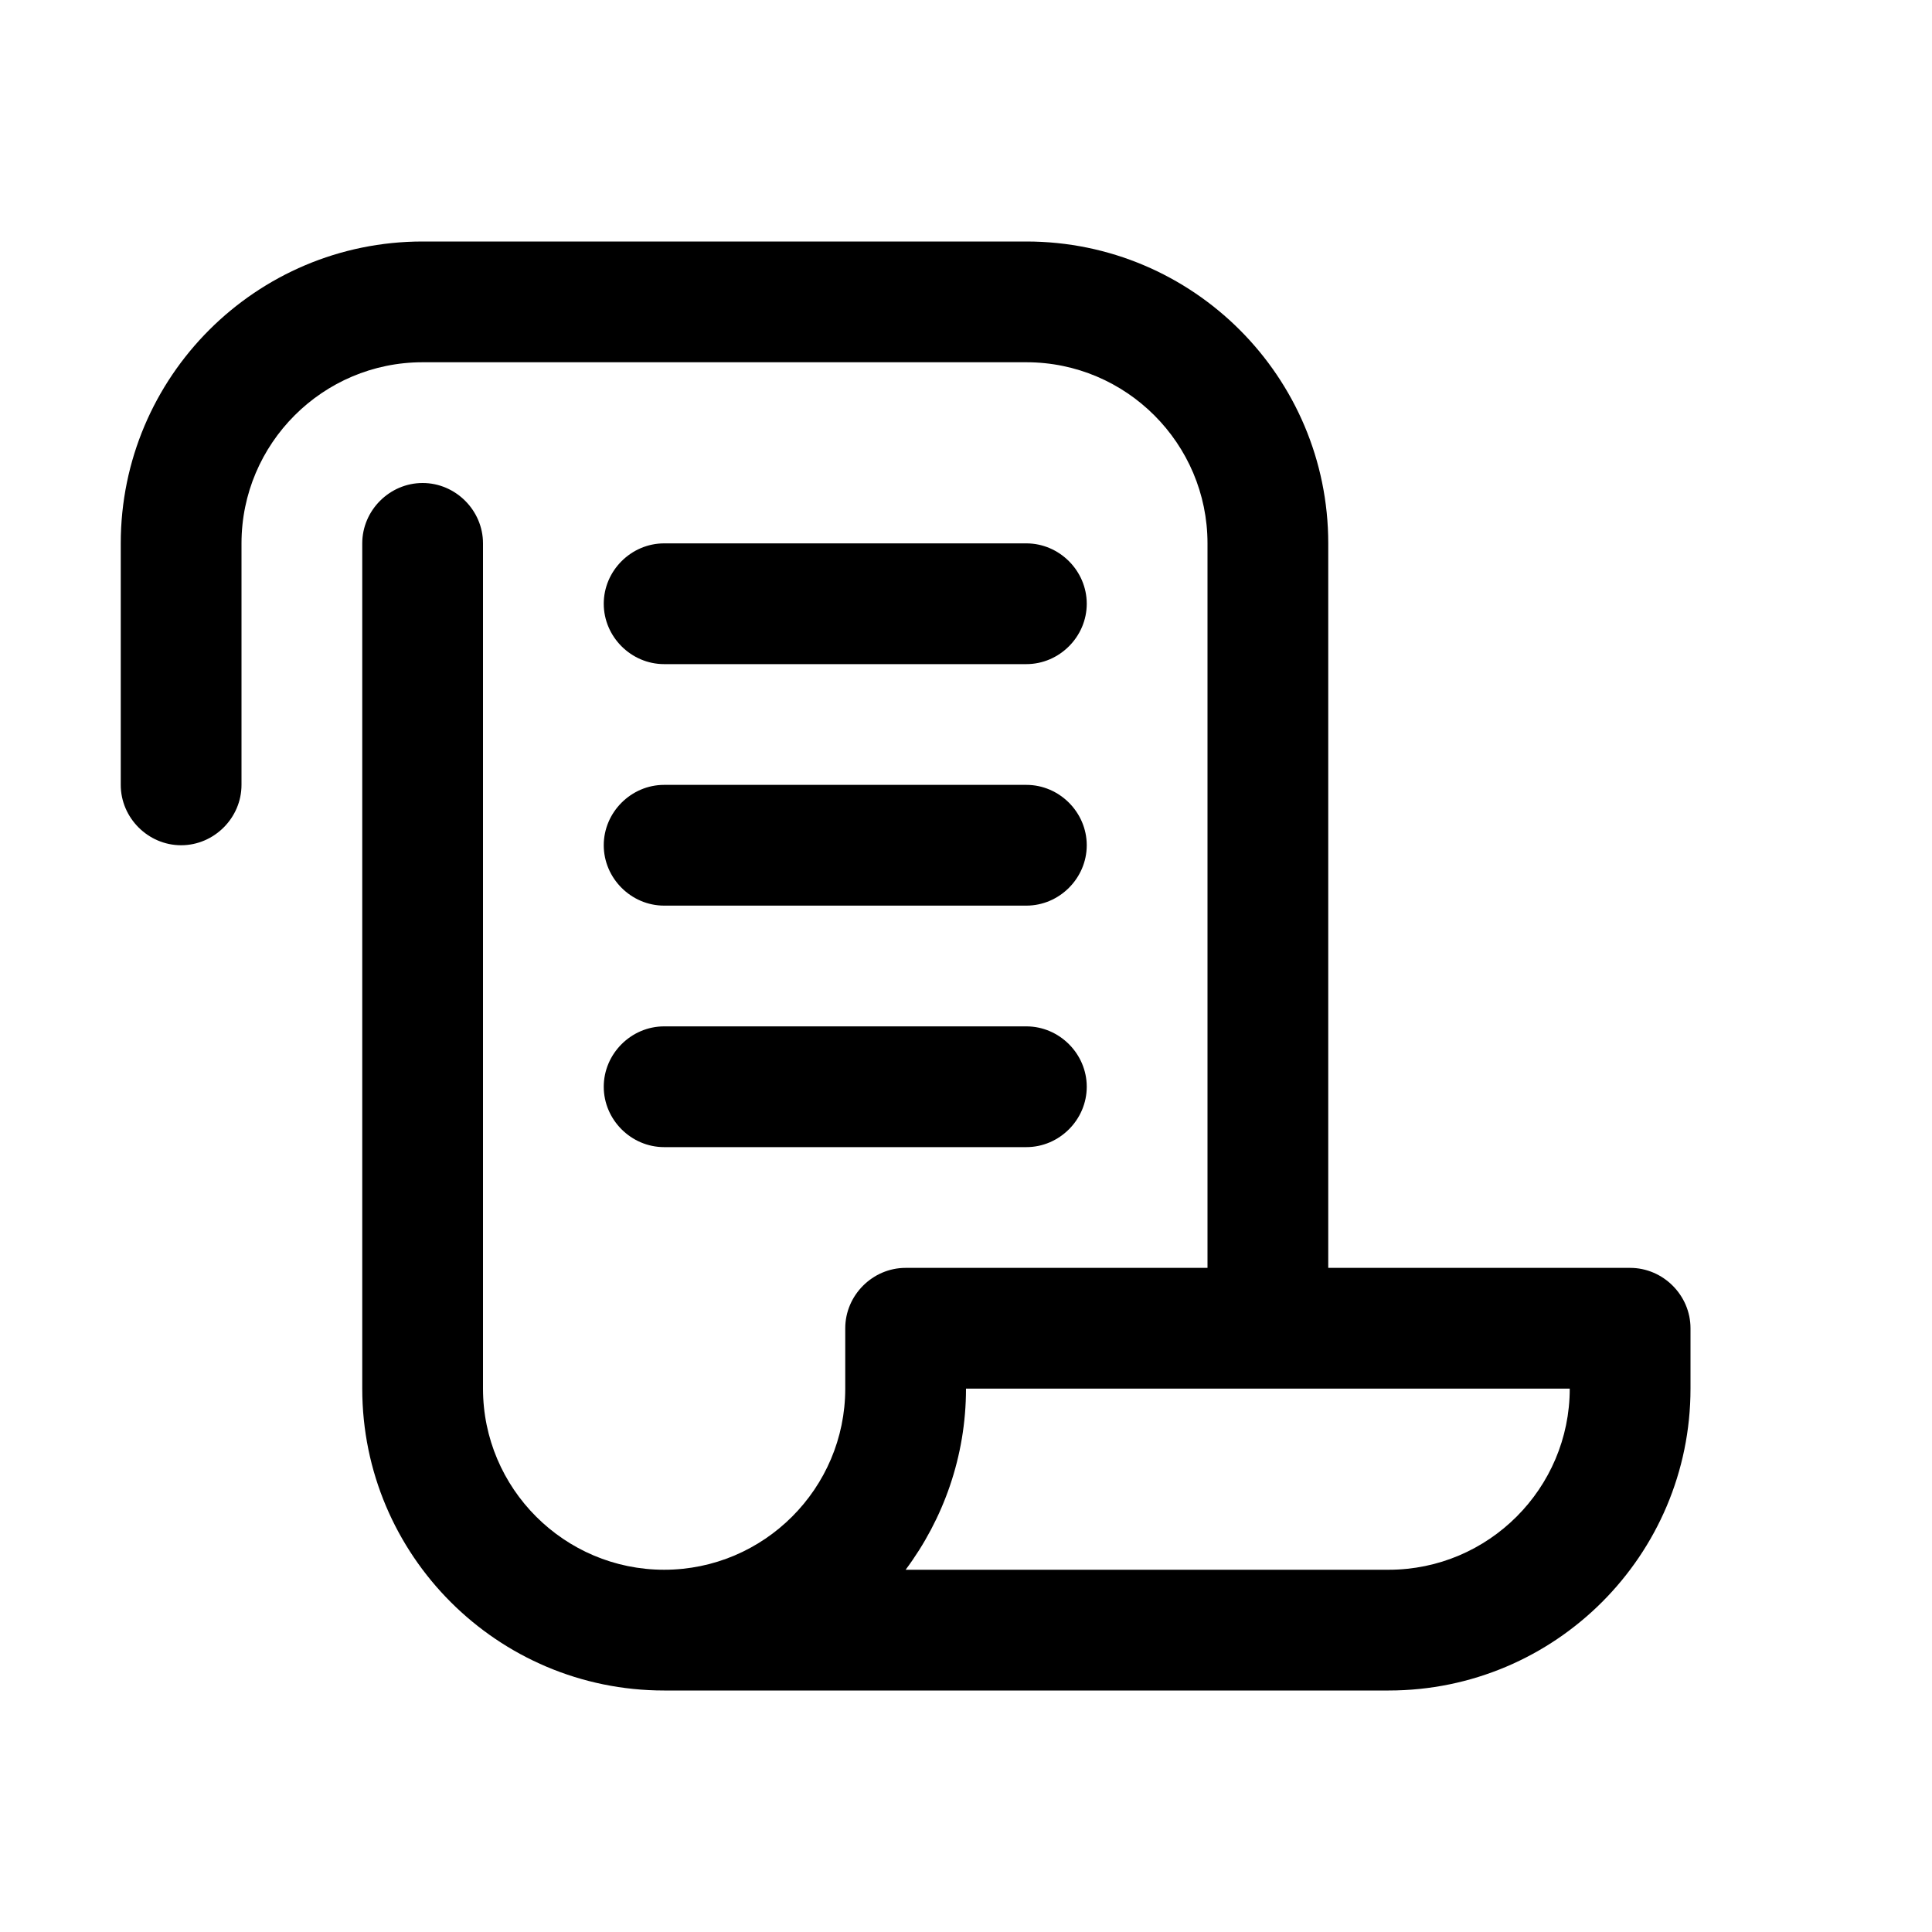 <?xml version="1.0" encoding="UTF-8"?>
<svg id="Design" xmlns="http://www.w3.org/2000/svg" viewBox="0 0 24 24">
  <defs>
    <style>
      .cls-1 {
        fill: none;
      }
    </style>
  </defs>
  <path class="cls-1" d="M11.25,19.5h6c1.24,0,2.25-1.01,2.25-2.25h-7.5c0,.84-.28,1.62-.75,2.25Z"/>
  <path d="M2.25,10.5c.41,0,.75-.34.75-.75v-3c0-1.24,1.01-2.25,2.25-2.25h7.5c1.24,0,2.25,1.01,2.25,2.25v9h-3.75c-.41,0-.75.34-.75.75v.75c0,1.24-1.01,2.25-2.25,2.25s-2.25-1.01-2.25-2.25V6.75c0-.41-.34-.75-.75-.75s-.75.34-.75.75v10.5c0,2.07,1.68,3.75,3.75,3.75h9c2.07,0,3.75-1.68,3.75-3.75v-.75c0-.41-.34-.75-.75-.75h-3.75V6.75c0-2.07-1.68-3.75-3.75-3.75h-7.5c-2.07,0-3.75,1.68-3.75,3.75v3c0,.41.34.75.75.75ZM19.5,17.25c0,1.24-1.01,2.25-2.25,2.25h-6c.47-.63.75-1.41.75-2.25h7.5Z"/>
  <path d="M8.25,8.25h4.5c.41,0,.75-.34.75-.75s-.34-.75-.75-.75h-4.5c-.41,0-.75.34-.75.75s.34.75.75.75Z"/>
  <path d="M8.25,11.25h4.5c.41,0,.75-.34.75-.75s-.34-.75-.75-.75h-4.5c-.41,0-.75.34-.75.75s.34.75.75.75Z"/>
  <path d="M8.25,14.25h4.5c.41,0,.75-.34.75-.75s-.34-.75-.75-.75h-4.5c-.41,0-.75.34-.75.75s.34.75.75.75Z"/>
</svg>